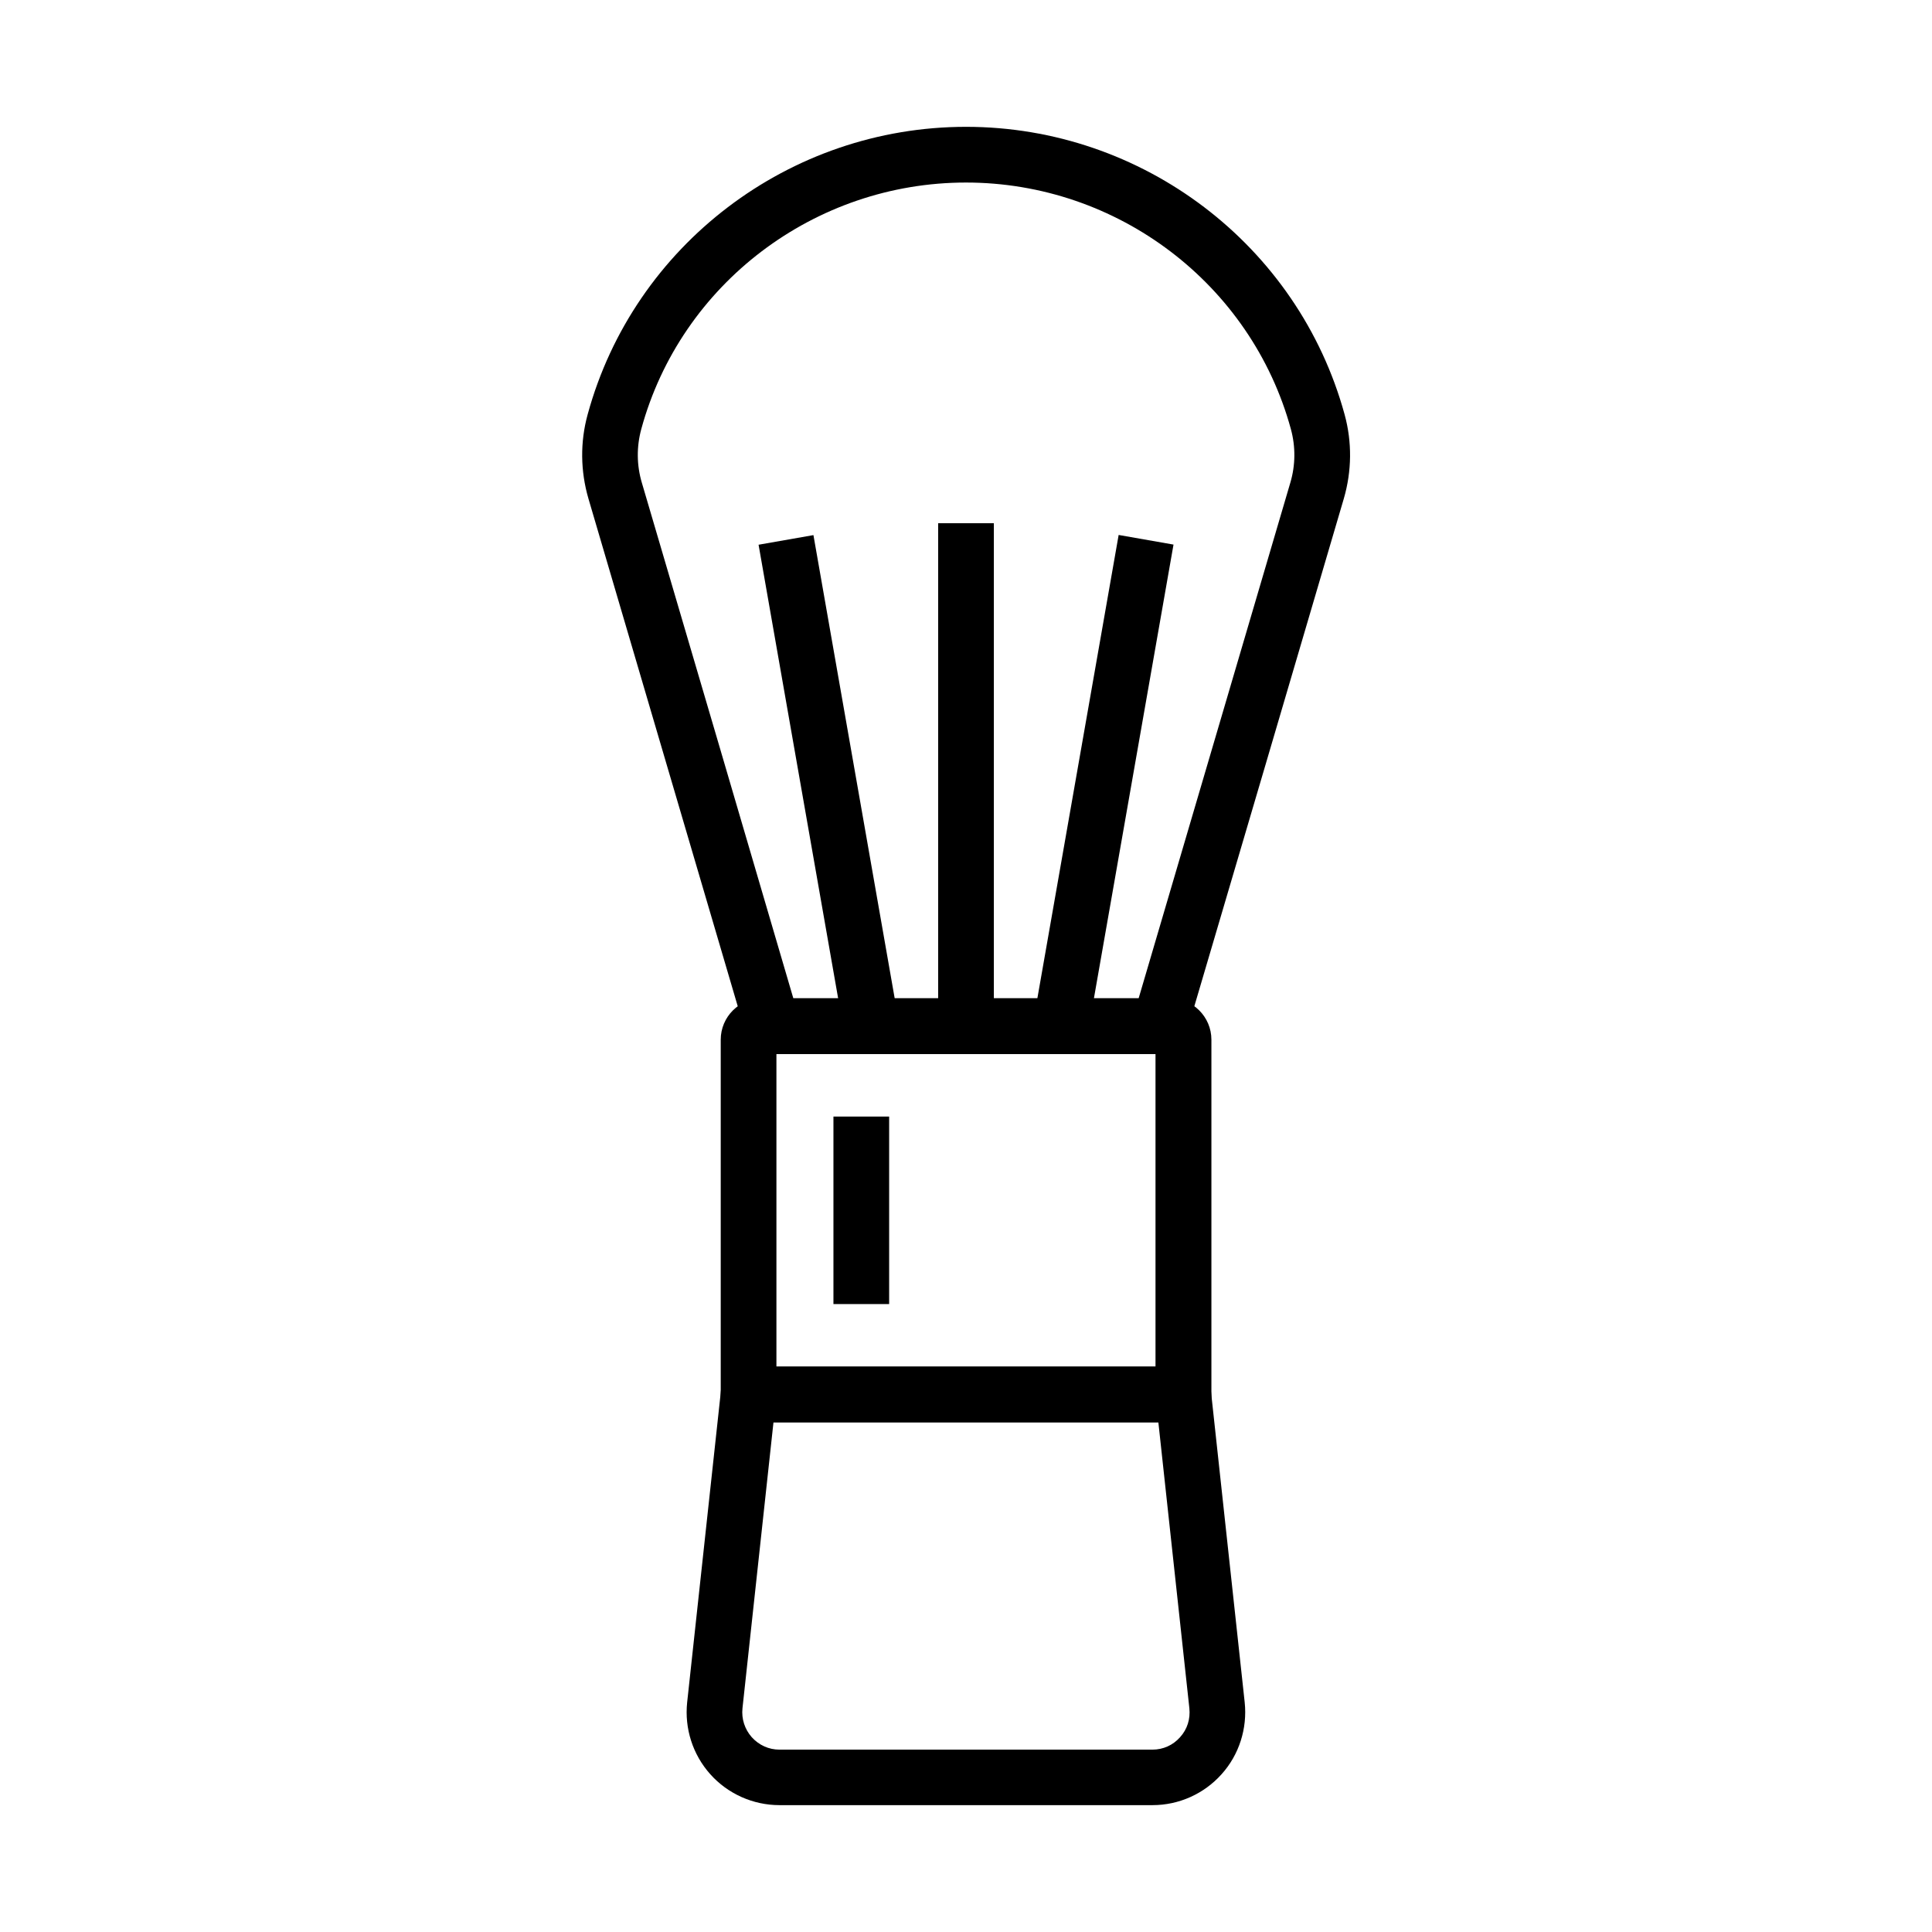 <?xml version="1.0" encoding="UTF-8"?>
<!-- Uploaded to: ICON Repo, www.svgrepo.com, Generator: ICON Repo Mixer Tools -->
<svg fill="#000000" width="800px" height="800px" version="1.1" viewBox="144 144 512 512" xmlns="http://www.w3.org/2000/svg">
 <g>
  <path d="m464.99 520.93h-129.99v-101.4c0-6.051 4.922-10.973 10.973-10.973h108.09c6.051 0 10.973 4.922 10.973 10.973v101.4zm-115.23-14.762h100.46v-82.852h-100.46z"/>
  <path d="m456.78 423.32h-113.55l-43.297-147.21c-2.117-7.281-2.215-14.957-0.195-22.289 12.25-44.871 53.48-76.211 100.27-76.211s88.02 31.34 100.32 76.211c2.016 7.332 1.918 15.008-0.195 22.289l-20.613 70.062zm-102.54-14.762h91.512l19.582-66.566 20.613-70.062c1.379-4.625 1.426-9.543 0.148-14.219-10.527-38.473-45.953-65.336-86.098-65.336-40.148 0-75.57 26.863-86.051 65.336-1.277 4.676-1.23 9.594 0.148 14.219l20.613 70.062z"/>
  <path d="m449.45 622.38h-98.895c-6.988 0-13.676-3-18.301-8.168-4.676-5.215-6.887-12.152-6.148-19.09l9.645-88.953h128.46l9.645 88.953c0.738 6.938-1.477 13.922-6.148 19.09-4.629 5.168-11.273 8.168-18.258 8.168zm-100.47-101.45-8.215 75.77c-0.297 2.805 0.59 5.559 2.461 7.676 1.918 2.117 4.527 3.297 7.332 3.297h98.844c2.856 0 5.461-1.18 7.332-3.297 1.918-2.117 2.754-4.82 2.461-7.676l-8.215-75.77z"/>
  <path d="m392.62 282.66h14.762v133.28h-14.762z"/>
  <path d="m417.84 414.68 22.613-128.91 14.539 2.551-22.613 128.91z"/>
  <path d="m345.03 288.36 14.539-2.551 22.613 128.91-14.539 2.551z"/>
  <path d="m364.87 439.9h14.762v49.691h-14.762z"/>
 </g>
</svg>